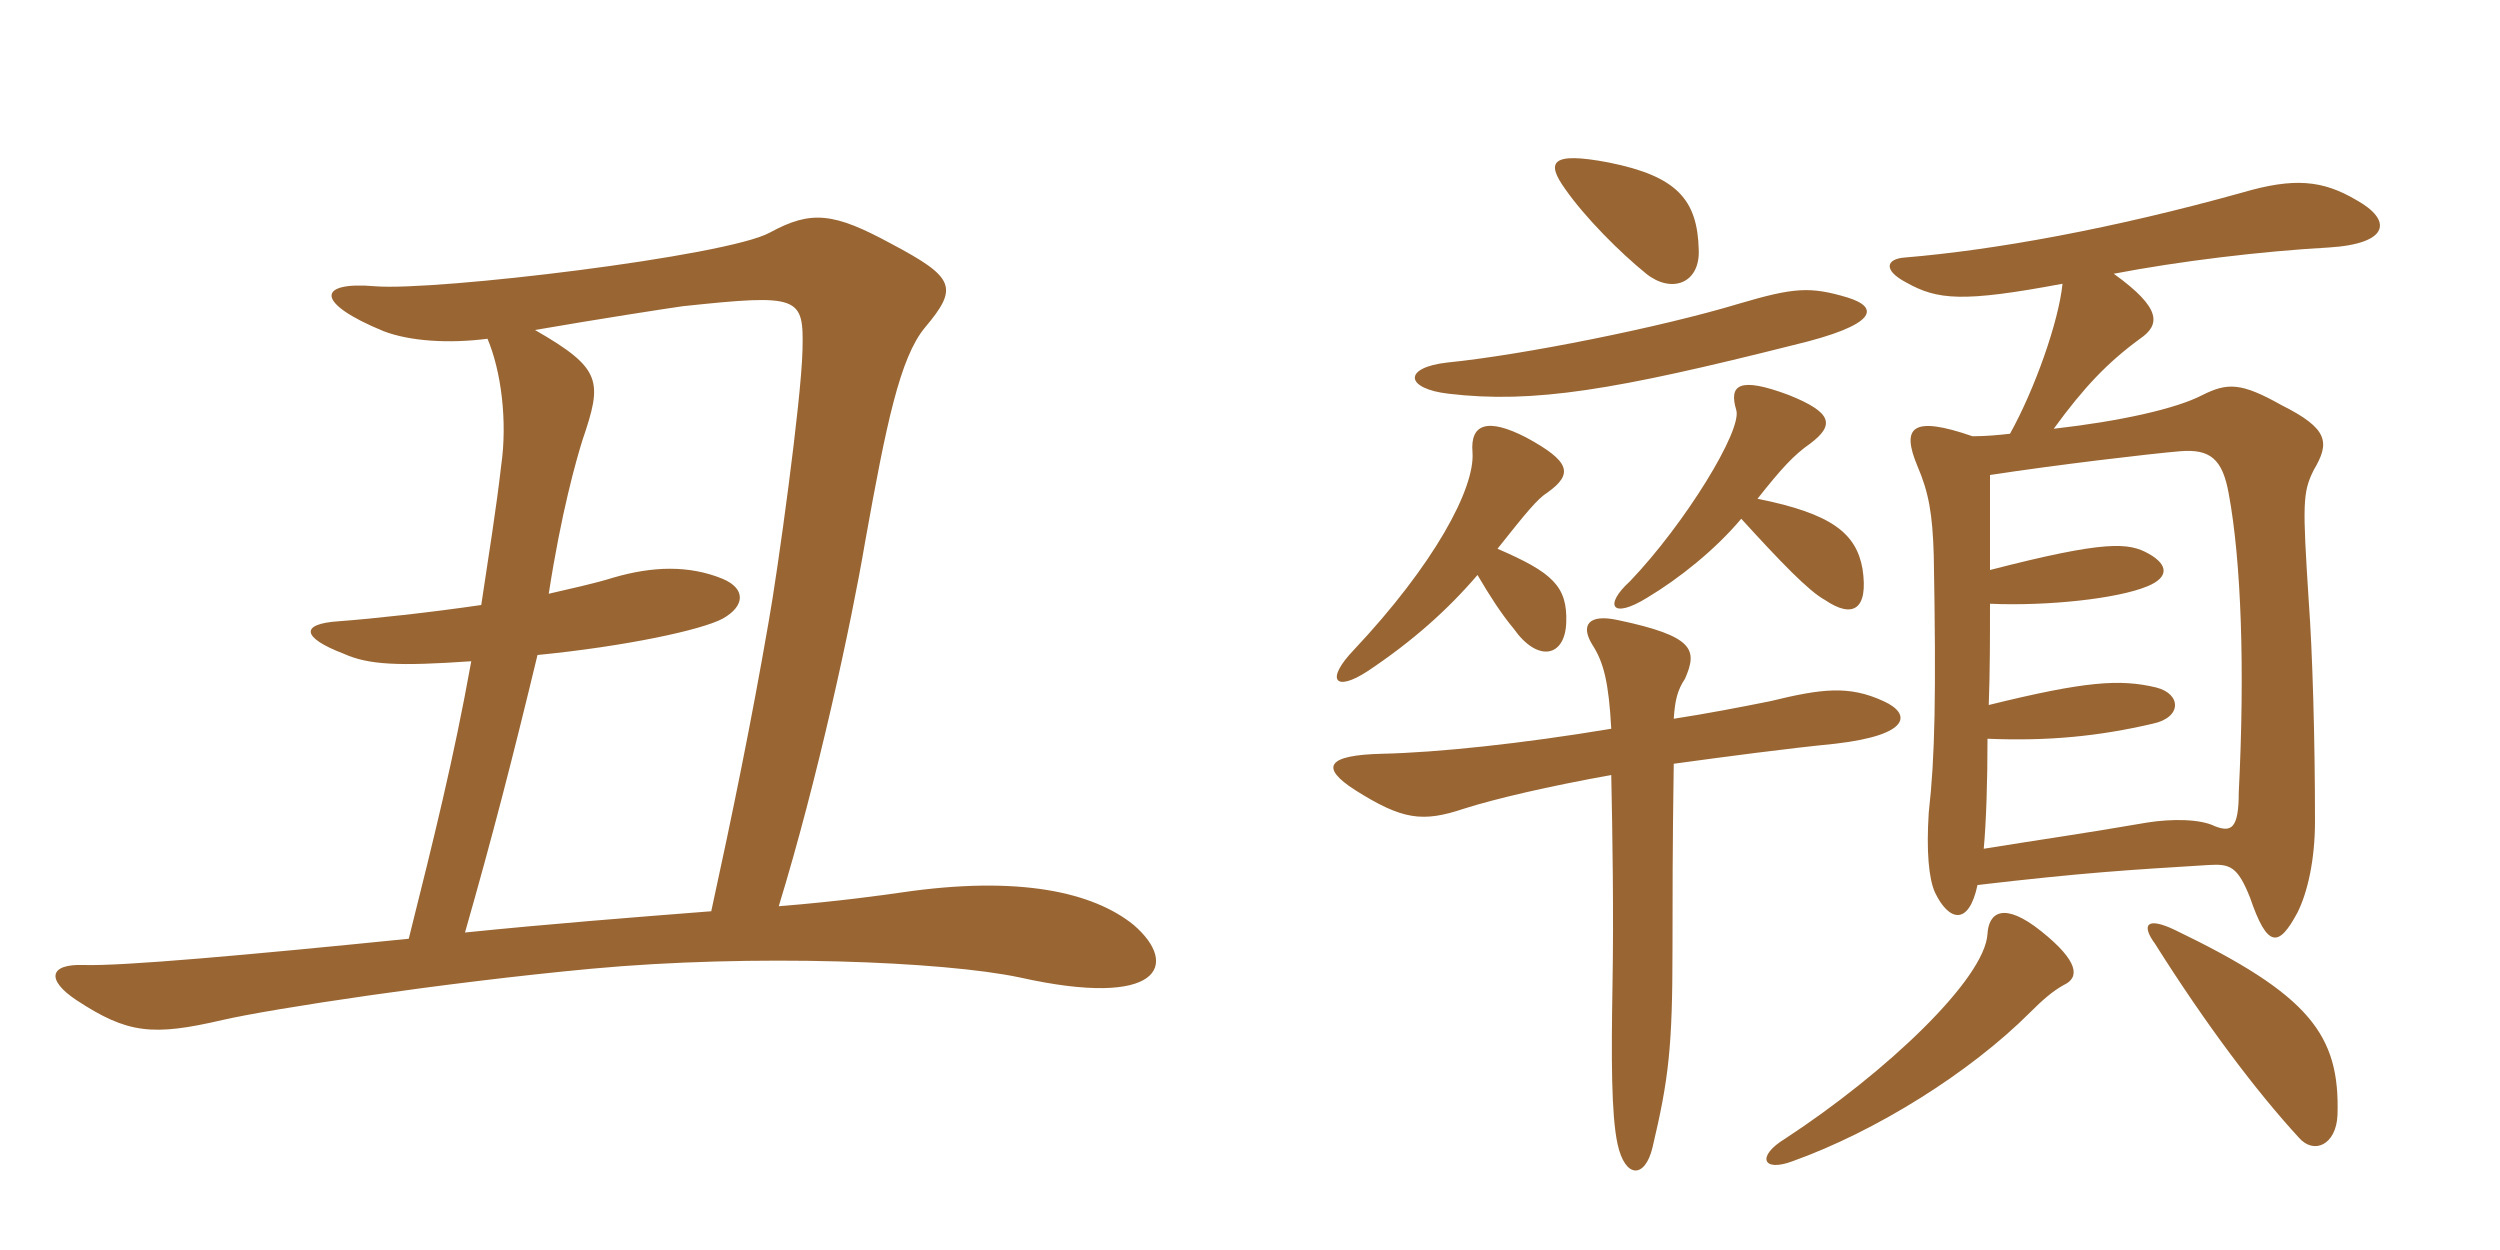 <svg xmlns="http://www.w3.org/2000/svg" xmlns:xlink="http://www.w3.org/1999/xlink" width="300" height="150"><path fill="#996633" padding="10" d="M136.05 111C131.25 107.10 122.40 105 108.15 107.10C106.05 107.40 100.80 108.15 93.45 108.75C98.10 93.60 102.15 74.85 103.80 65.10C106.35 50.85 108 42.90 111 39.30C115.05 34.50 114.60 33.30 106.95 29.25C100.05 25.50 97.35 25.20 92.40 27.90C87.30 30.75 52.20 34.95 45 34.35C38.10 33.75 37.65 36.30 46.05 39.75C49.20 40.95 53.85 41.25 58.50 40.65C60.15 44.55 60.90 50.55 60.15 55.80C59.55 61.05 58.65 66.60 57.75 72.60C51.60 73.50 44.70 74.25 40.65 74.55C36 74.85 36.15 76.50 41.25 78.45C44.25 79.80 47.85 79.95 56.55 79.35C54.45 91.05 52.05 100.65 49.05 112.65C29.70 114.60 14.70 115.95 10.05 115.80C5.85 115.65 5.55 117.60 9.15 120C15.30 124.05 18.30 124.35 26.70 122.40C32.55 121.05 53.25 117.90 70.95 116.25C90.30 114.45 113.25 115.35 122.40 117.30C139.20 121.05 141.60 115.80 136.05 111ZM96.30 42C96.15 48.15 93.30 68.70 92.25 74.55C90.15 86.70 87.90 97.65 85.35 109.35C75.75 110.10 66.15 110.85 55.80 111.90C59.10 100.35 61.50 91.05 64.50 78.60C75.15 77.55 84.15 75.60 86.70 74.25C89.40 72.75 89.55 70.65 86.70 69.45C82.65 67.80 78.30 67.95 73.65 69.30C71.25 70.05 68.40 70.65 65.85 71.25C67.35 61.50 69.15 55.20 69.90 52.80C72.30 45.75 72.30 44.25 64.20 39.60C72 38.25 79.80 37.05 81.90 36.75C96 35.25 96.45 35.55 96.30 42ZM280.50 133.80C280.80 124.20 277.20 119.40 261 111.60C257.55 109.95 256.95 111 258.60 113.25C264.75 123 270.75 130.95 275.85 136.50C277.65 138.60 280.35 137.40 280.50 133.80ZM247.65 118.20C249.60 117.30 249.45 115.35 244.95 111.75C240.45 108.15 238.65 109.50 238.50 112.05C238.20 117.45 226.35 128.70 214.20 136.65C210.75 138.75 211.50 140.70 215.10 139.35C225.15 135.75 236.40 128.70 243.60 121.50C245.10 120 246.30 118.95 247.65 118.20ZM238.80 68.40C238.80 64.20 238.80 60.15 238.80 57C246.60 55.80 258 54.45 261.60 54.15C265.20 53.85 266.70 55.05 267.45 59.25C268.95 67.35 269.40 80.25 268.65 95.10C268.65 99.45 267.75 99.90 265.80 99.15C264 98.25 260.55 98.25 257.70 98.70C249.90 100.05 244.50 100.80 238.05 101.85C238.35 98.55 238.50 93.75 238.50 88.65C245.85 88.95 251.85 88.35 258.30 86.85C261.90 86.10 261.75 83.25 258.75 82.50C254.40 81.45 250.20 81.75 238.65 84.60C238.80 80.55 238.80 76.50 238.80 72.45C245.70 72.75 254.10 71.85 257.70 70.35C260.25 69.30 260.25 67.80 257.85 66.45C255.45 65.10 252.75 64.80 238.80 68.40ZM241.20 52.05C239.85 52.20 238.35 52.35 236.70 52.35C229.35 49.80 228.15 51.30 230.10 55.95C231.45 59.10 231.90 61.65 232.05 66.60C232.35 83.40 232.20 90.90 231.45 97.50C231.15 102.15 231.45 105.45 232.20 107.10C233.85 110.55 236.25 111.15 237.30 106.20C250.20 104.70 255.30 104.40 265.05 103.80C267.60 103.65 268.50 103.95 270 107.70C272.10 113.85 273.45 113.70 275.70 109.50C276.90 107.10 277.80 103.20 277.80 98.55C277.80 88.65 277.50 78.30 277.05 72.15C276.30 60.45 276.30 59.10 277.65 56.40C279.60 53.10 279.45 51.45 273.75 48.60C268.95 45.90 267.30 45.90 264.30 47.40C261.15 49.05 254.40 50.55 246.45 51.45C250.05 46.50 252.90 43.50 256.80 40.65C259.20 39 259.50 37.05 253.65 32.85C261.45 31.35 271.35 30.15 279.45 29.70C286.80 29.25 287.10 26.40 282.75 24C278.70 21.60 275.25 21.30 269.10 23.10C253.50 27.45 239.40 30 228.60 30.90C226.35 31.05 225.90 32.40 228.75 33.90C232.50 36 235.50 36.30 247.50 34.05C247.05 38.55 244.20 46.65 241.20 52.05ZM200.85 86.25C201 84 201.30 82.80 202.20 81.45C203.70 78 203.40 76.35 194.10 74.40C190.65 73.65 189.60 75 191.10 77.40C192.45 79.50 193.05 81.90 193.35 87.45C182.55 89.25 172.50 90.30 165.90 90.45C159.15 90.60 158.40 92.10 162.60 94.80C168.30 98.40 170.70 98.70 175.65 97.05C179.40 95.85 185.85 94.35 193.35 93C193.50 100.20 193.65 109.65 193.50 118.20C193.35 126.90 193.35 133.80 194.10 137.25C195 141.45 197.40 141.45 198.30 137.70C200.25 129.45 200.70 125.70 200.70 113.70C200.70 108.75 200.70 101.25 200.85 91.65C207.45 90.75 214.20 89.85 220.20 89.25C229.35 88.20 229.35 85.65 226.05 84.15C221.85 82.20 218.55 82.65 212.40 84.15C208.65 84.90 204.75 85.65 200.85 86.25ZM177.30 69C178.80 71.55 180.15 73.65 181.65 75.45C184.50 79.50 187.80 78.90 187.95 74.70C188.10 70.35 186.30 68.70 179.70 65.85C183.15 61.50 184.50 59.85 185.70 59.10C188.85 56.85 188.40 55.35 183.15 52.50C178.50 50.10 176.40 50.85 176.70 54.30C177 58.65 172.05 67.80 162.45 78C159 81.60 160.20 83.10 164.10 80.55C169.50 76.95 173.70 73.20 177.30 69ZM208.95 62.25C213.60 67.35 217.05 70.95 219 72C222.30 74.25 224.25 73.20 223.50 68.25C222.75 64.05 219.90 61.65 210.90 59.85C213.75 56.25 215.25 54.60 217.20 53.25C220.20 51 219.90 49.50 214.65 47.40C208.65 45.15 207.45 46.20 208.35 49.20C209.10 51.60 202.20 62.85 195.60 69.75C192.45 72.60 193.35 74.40 197.70 71.70C201.45 69.45 205.80 66 208.95 62.25ZM221.70 35.70C217.20 34.35 215.25 34.50 208.65 36.45C199.20 39.30 182.70 42.60 173.70 43.50C168.30 44.10 168.60 46.65 173.85 47.25C184.05 48.45 193.80 46.80 215.25 41.40C225.30 39 225.60 36.90 221.70 35.70ZM203.85 30C203.70 24 201.30 21.15 193.05 19.50C186 18.15 185.55 19.50 187.80 22.65C190.20 26.10 194.40 30.30 197.55 32.85C200.55 35.25 204 34.05 203.85 30Z"/></svg>